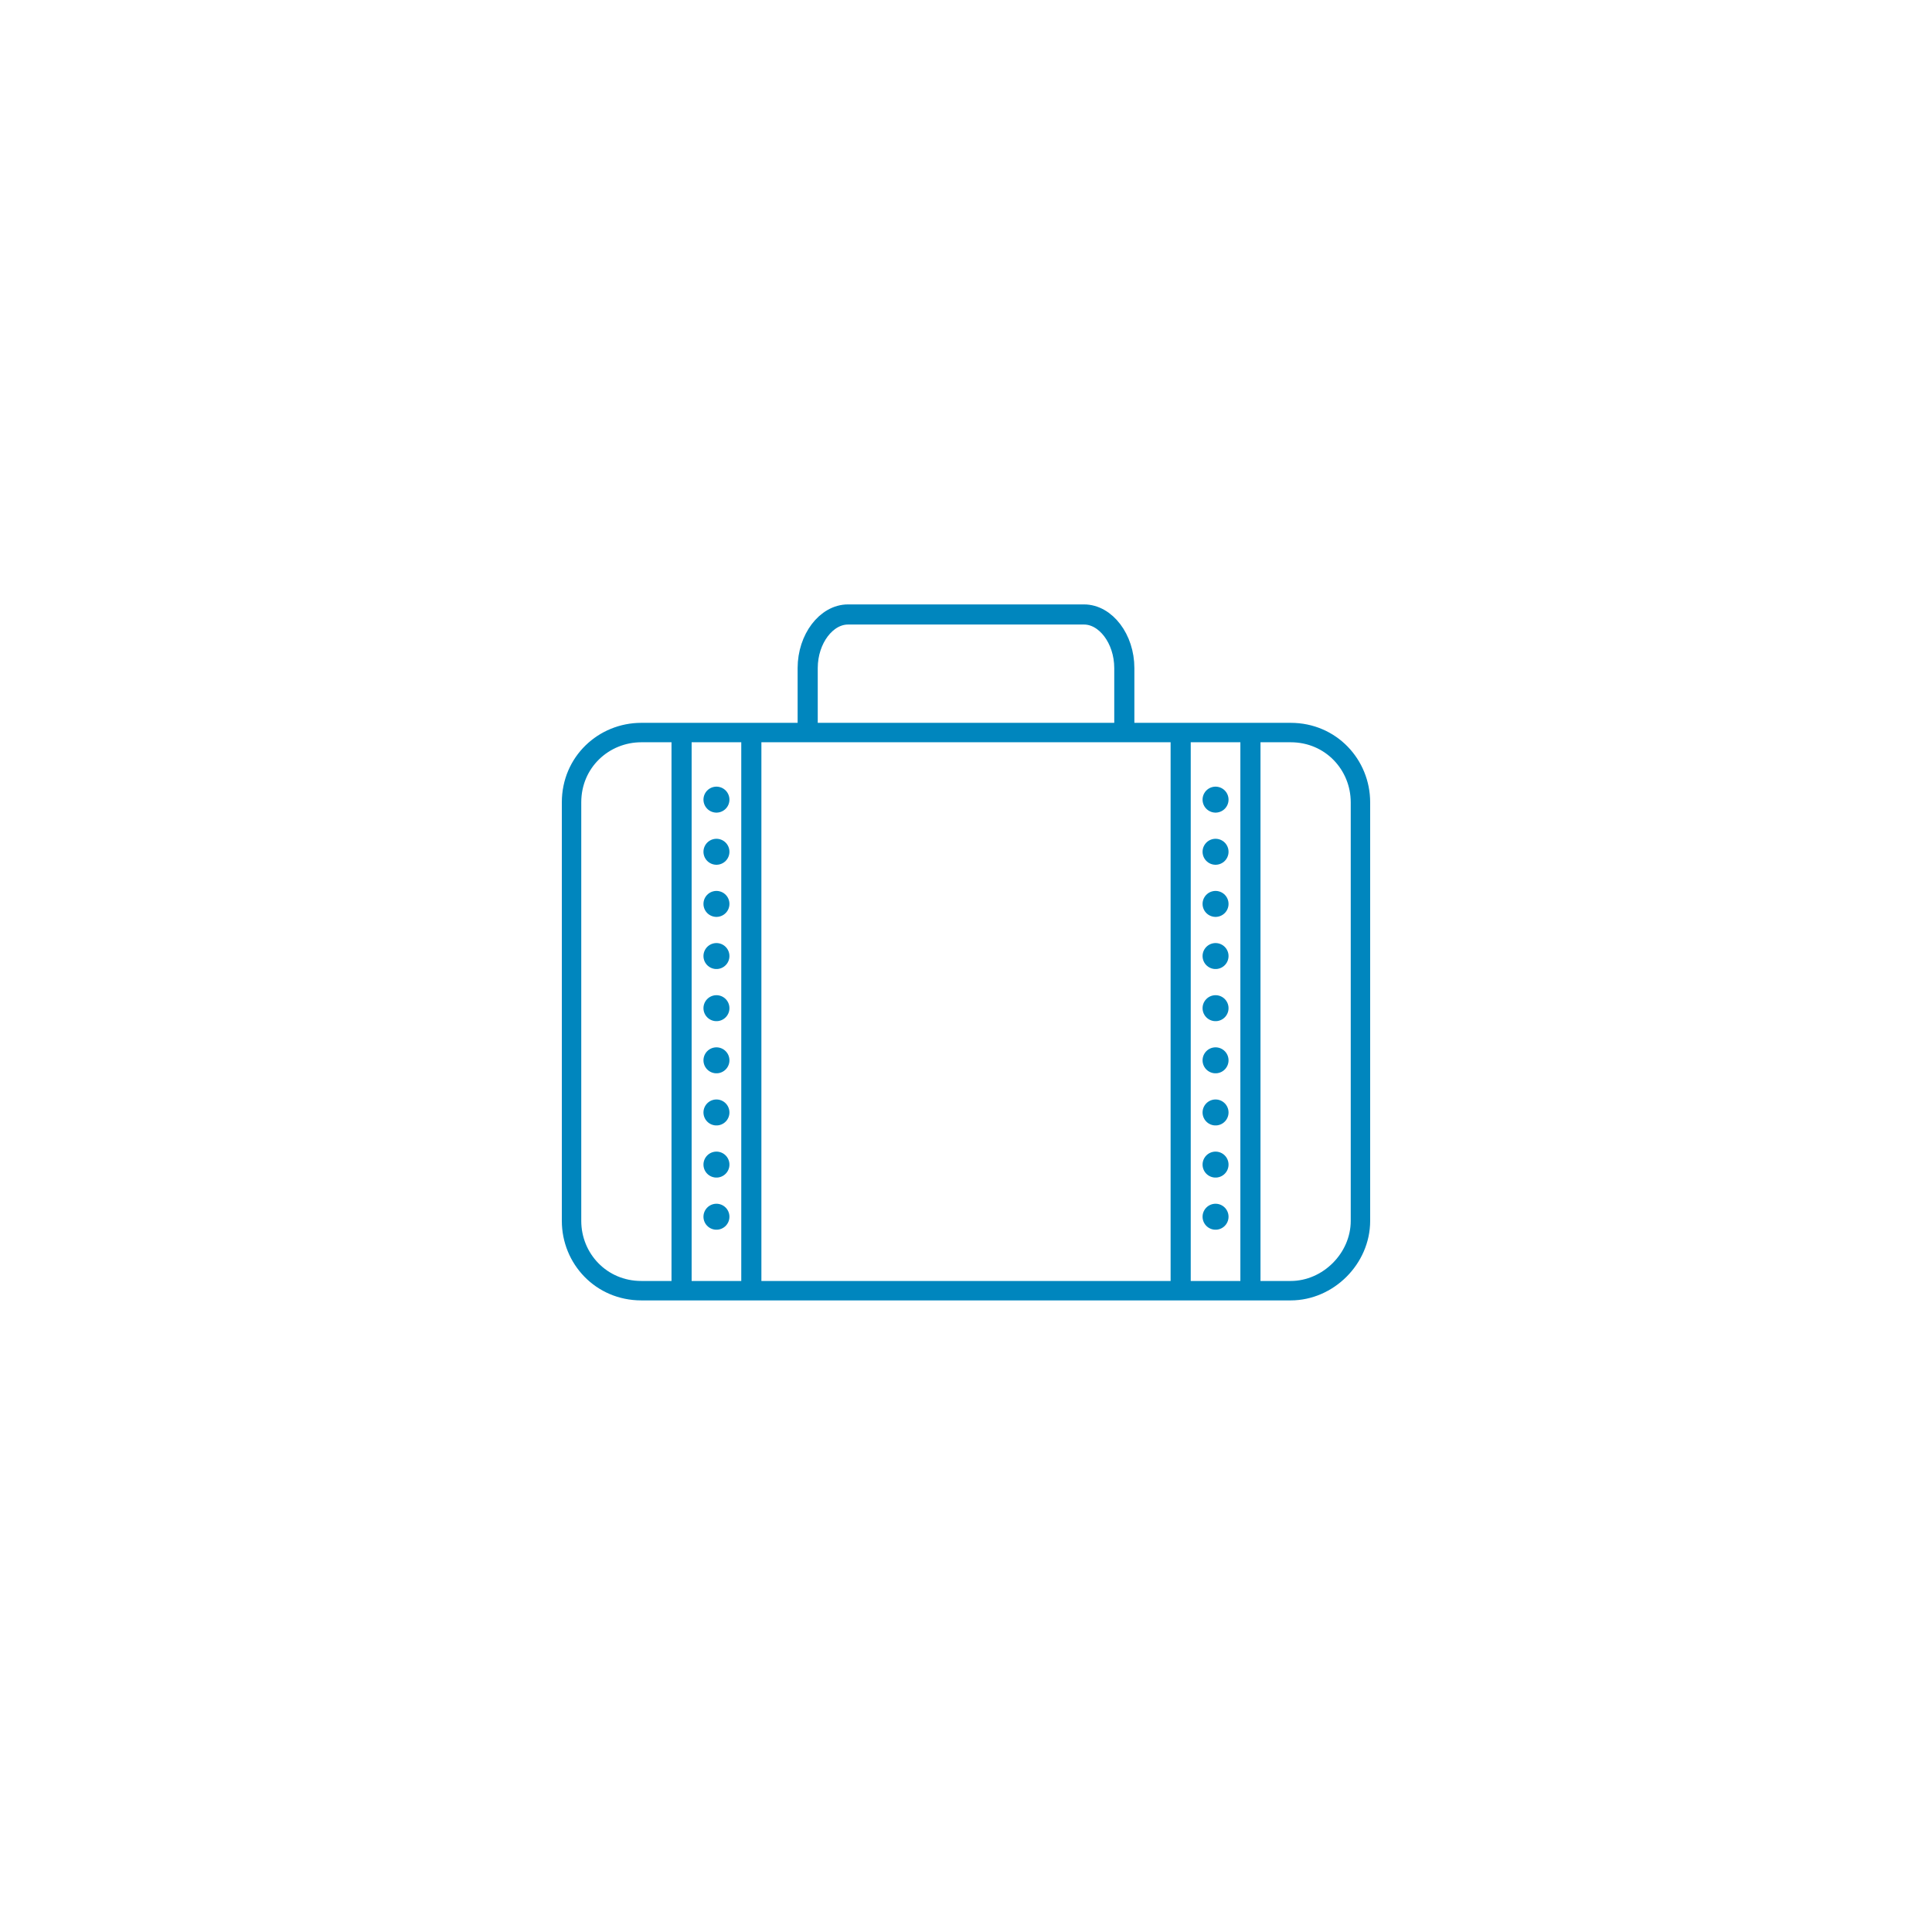 <?xml version="1.0" encoding="utf-8"?>
<!-- Generator: Adobe Illustrator 27.3.1, SVG Export Plug-In . SVG Version: 6.00 Build 0)  -->
<svg version="1.1" xmlns="http://www.w3.org/2000/svg" xmlns:xlink="http://www.w3.org/1999/xlink" x="0px" y="0px"
	 viewBox="0 0 72 72" style="enable-background:new 0 0 72 72;" xml:space="preserve">
<style type="text/css">
	.st0{fill:none;stroke:#0086BE;stroke-width:0.726;stroke-linecap:round;stroke-linejoin:round;stroke-miterlimit:10;}
	
		.st1{fill:none;stroke:#0086BE;stroke-width:0.968;stroke-linecap:round;stroke-linejoin:round;stroke-miterlimit:10;stroke-dasharray:0,2.13;}
	.st2{fill:none;stroke:#0086BE;stroke-width:0.662;stroke-linecap:round;stroke-linejoin:round;stroke-miterlimit:10;}
	
		.st3{fill:none;stroke:#0086BE;stroke-width:0.968;stroke-linecap:round;stroke-linejoin:round;stroke-miterlimit:10;stroke-dasharray:0,1.943;}
	.st4{fill:none;stroke:#4B84BC;stroke-width:0.756;stroke-linecap:round;stroke-linejoin:round;stroke-miterlimit:10;}
	
		.st5{fill:none;stroke:#0086BE;stroke-width:0.968;stroke-linecap:round;stroke-linejoin:round;stroke-miterlimit:10;stroke-dasharray:0,2.148;}
	.st6{fill:none;stroke:#0086BE;stroke-width:0.75;stroke-linecap:round;stroke-linejoin:round;stroke-miterlimit:10;}
	.st7{fill:none;stroke:#0086BE;stroke-width:0.79;stroke-linecap:round;stroke-linejoin:round;stroke-miterlimit:10;}
	
		.st8{fill:none;stroke:#0086BE;stroke-width:0.968;stroke-linecap:round;stroke-linejoin:round;stroke-miterlimit:10;stroke-dasharray:0,2.316;}
	.st9{fill:#0086BE;stroke:#0086BE;stroke-width:0.25;stroke-miterlimit:10;}
	.st10{fill:#0086BE;}
	.st11{fill:none;stroke:#0086BE;stroke-width:0.968;stroke-linecap:round;stroke-linejoin:round;stroke-dasharray:0,2.081;}
	.st12{fill:none;stroke:#0086BE;stroke-width:0.724;stroke-miterlimit:10;}
	.st13{fill:none;stroke:#0086BE;stroke-width:0.75;stroke-miterlimit:10;}
	.st14{display:none;}
	
		.st15{fill:none;stroke:#0086BE;stroke-width:1.089;stroke-linecap:round;stroke-linejoin:round;stroke-miterlimit:10;stroke-dasharray:0,2.395;}
	.st16{fill:none;stroke:#0086BE;stroke-width:0.817;stroke-linecap:round;stroke-linejoin:round;stroke-miterlimit:10;}
</style>
<g id="Layer_1">
</g>
<g id="Samples">
	<path class="st12" d="M48.1,48.1H23.9c-1.5,0-2.6-1.2-2.6-2.6V29.9c0-1.5,1.2-2.6,2.6-2.6h24.2c1.5,0,2.6,1.2,2.6,2.6v15.6
		C50.7,46.9,49.5,48.1,48.1,48.1z"/>
	<g>
		<g>
			<line class="st13" x1="28" y1="27.5" x2="28" y2="48.1"/>
			<line class="st13" x1="25.4" y1="27.5" x2="25.4" y2="48.1"/>
		</g>
		<line class="st3" x1="26.7" y1="29.8" x2="26.7" y2="46.2"/>
	</g>
	<path class="st13" d="M30.1,27.1v-2.2c0-1.1,0.7-2,1.5-2h8.8c0.8,0,1.5,0.9,1.5,2v2.2"/>
	<g>
		<g>
			<line class="st13" x1="46.6" y1="27.5" x2="46.6" y2="48.1"/>
			<line class="st13" x1="44" y1="27.5" x2="44" y2="48.1"/>
		</g>
		<line class="st3" x1="45.3" y1="29.8" x2="45.3" y2="46.2"/>
	</g>
</g>
</svg>

